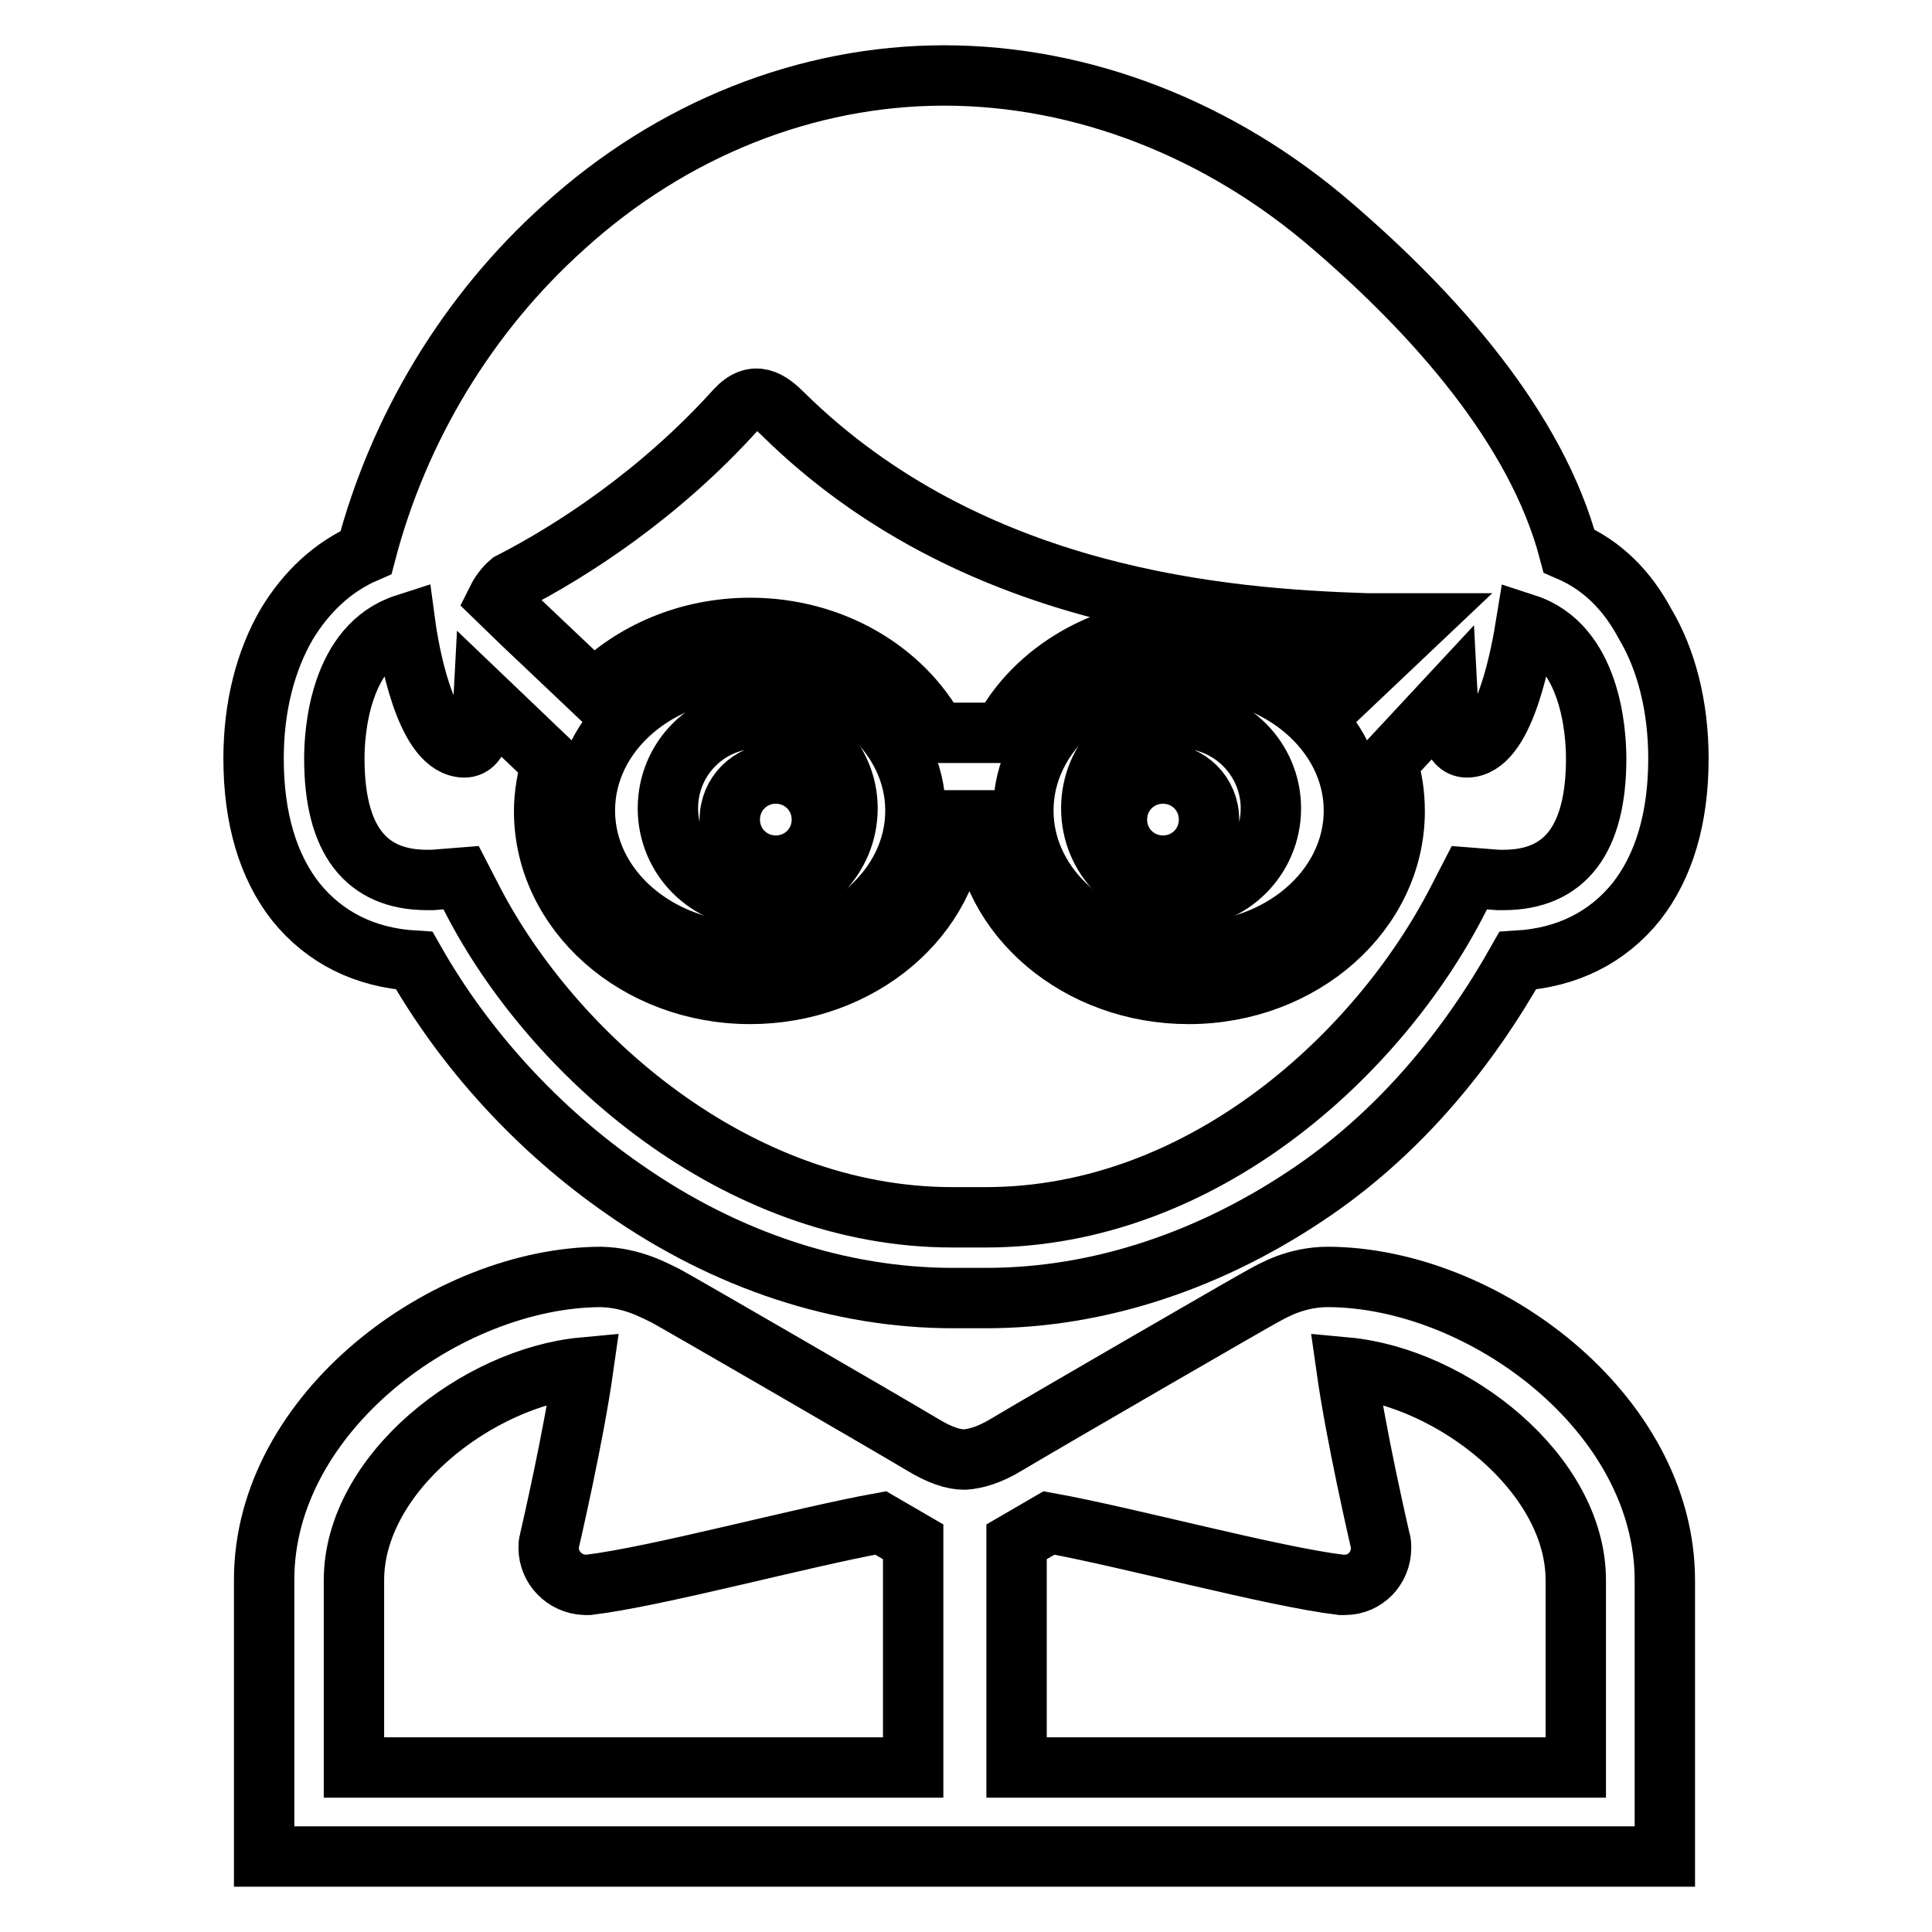 <?xml version="1.0" encoding="utf-8"?>
<!-- Svg Vector Icons : http://www.onlinewebfonts.com/icon -->
<!DOCTYPE svg PUBLIC "-//W3C//DTD SVG 1.1//EN" "http://www.w3.org/Graphics/SVG/1.1/DTD/svg11.dtd">
<svg version="1.1" xmlns="http://www.w3.org/2000/svg" xmlns:xlink="http://www.w3.org/1999/xlink" x="0px" y="0px" viewBox="0 0 256 256" enable-background="new 0 0 256 256" xml:space="preserve">
<g><g><g><g id="Layer_2_41_"><g><path stroke-width="8" fill-opacity="0" stroke="#000000"  d="M176,169.2c-4.3,0-7.3,1.8-8.6,2.5c-1,0.5-28.3,16.3-34,19.7c-2.3,1.4-4.1,1.9-5.6,2c-1.5,0-3.3-0.6-5.6-2c-5.7-3.4-33-19.2-34-19.7c-1.3-0.6-4.3-2.4-8.6-2.5c-20.4,0.1-44.6,17.9-44.6,40.1V246h92.8h92.8v-36.6C220.6,187.2,196.5,169.3,176,169.2z M121,234.2H46.9v-24.8c0-14.2,16.4-26.9,30.4-28.2c-1.3,9.2-4.3,22.1-4.5,23v0v0l0,0c-0.1,0.3-0.1,0.6-0.1,0.9c0,2.6,2.1,4.8,4.8,4.9c0.1,0,0.3,0,0.5,0c9.1-1.1,28.2-6.3,38.7-8.2l4.3,2.5V234.2L121,234.2z M208.8,234.2h-74.1v-29.9l4.3-2.5c10.5,1.9,29.6,7.1,38.7,8.2c0.1,0,0.3,0,0.5,0c2.7,0,4.8-2.2,4.8-4.9c0-0.3,0-0.7-0.1-0.9l0,0v0v0c-0.2-0.9-3.2-13.8-4.5-23c14,1.3,30.4,14,30.4,28.2L208.8,234.2L208.8,234.2L208.8,234.2z"/><path stroke-width="8" fill-opacity="0" stroke="#000000"  d="M100.4,95.2c-6.6,0-11.9,5.3-11.9,11.9c0,6.6,5.3,11.9,11.9,11.9c6.6,0,11.9-5.3,11.9-11.9C112.3,100.6,106.9,95.2,100.4,95.2z M102.8,114.7c-3.4,0-6.1-2.7-6.1-6.1c0-3.4,2.7-6.1,6.1-6.1c3.4,0,6.1,2.7,6.1,6.1C108.9,112,106.2,114.7,102.8,114.7z"/><path stroke-width="8" fill-opacity="0" stroke="#000000"  d="M54.9,127.3c6.7,11.8,16.4,22.4,27.8,30.3c13.6,9.5,28.7,14.4,43.6,14.4c0.7,0,1.5,0,2.2,0c0.7,0,1.5,0,2.2,0c14.9,0,30-5,43.6-14.4c11.4-7.9,20.2-18.6,26.8-30.3c6.6-0.4,11.9-3.1,15.7-7.8c3.7-4.7,5.6-11.1,5.6-19c0-6.9-1.6-13.1-4.4-17.8c-2.4-4.5-5.7-7.8-10.1-9.7c-4.3-16.3-17.8-31.4-31.3-43c-14.9-12.9-33.2-20-51.5-20c-18.2,0-36.1,7.1-50.4,20.1C61.9,41.6,52.8,56.8,48.5,73.2c-4.4,1.9-7.9,5.2-10.5,9.5c-2.8,4.8-4.4,10.9-4.4,17.8c0,7.9,1.9,14.3,5.6,19C43,124.2,48.3,126.9,54.9,127.3z M67.6,77.2c8.2-4.2,19.8-11.7,29.9-22.9c2.5-2.7,4.5-1.2,6.3,0.6c24.9,24.5,58.5,27.1,77.3,27.7h6.6l-9.5,9c-5-5.2-12.4-8.4-20.7-8.4c-10.9,0-20.4,5.7-24.7,13.9h-8.7c-4.4-8.2-13.8-13.9-24.7-13.9c-8.3,0-15.7,3.3-20.7,8.4l-9.5-9l-3.3-3.2C66.3,78.6,66.9,77.8,67.6,77.2z M179.4,107.4c0,10.4-9.8,18.8-21.9,18.8c-12.1,0-21.9-8.4-21.9-18.8c0-10.4,9.8-18.8,21.9-18.8C169.6,88.6,179.4,97.1,179.4,107.4z M121.3,107.4c0,10.4-9.8,18.8-21.9,18.8c-12.1,0-21.9-8.4-21.9-18.8c0-10.4,9.8-18.8,21.9-18.8C111.4,88.6,121.3,97.1,121.3,107.4z M53.7,82.7c0.5,3.7,2.6,15.6,7.4,16.3c2.4,0.4,2.8-2.6,3-6.5l9,8.6c-0.6,2-1,4.2-1,6.4c0,13.3,12.2,24.2,27.3,24.2c14.6,0,26.6-10.2,27.3-23h1.7h0.1h1.7c0.7,12.8,12.7,23,27.3,23c15.1,0,27.3-10.9,27.3-24.2c0-2.2-0.3-4.4-1-6.4l8-8.6c0.2,3.9,0.6,6.9,3,6.5c4.7-0.7,6.8-12.6,7.4-16.3c8.6,2.8,9.3,14.3,9.3,17.8c0,10.7-4.1,16.1-12.3,16.1c-0.2,0-0.5,0-0.7,0l-3.8-0.3l-1.6,3.1c-10.4,20.2-33.7,41.9-62.5,41.9c-0.7,0-1.4,0-2.1,0l0,0c0,0,0,0-0.1,0s0,0-0.1,0l0,0c-0.7,0-1.4,0-2.1,0c-28.8,0-53-21.7-63.5-41.9l-1.6-3.1l-3.8,0.3c-0.3,0-0.6,0-0.7,0c-8.2,0-12.3-5.4-12.3-16.1C44.3,97,45,85.5,53.7,82.7z"/><path stroke-width="8" fill-opacity="0" stroke="#000000"  d="M156.5,95.2c-6.6,0-11.9,5.3-11.9,11.9c0,6.6,5.3,11.9,11.9,11.9c6.6,0,11.9-5.3,11.9-11.9C168.4,100.6,163.1,95.2,156.5,95.2z M154.1,114.7c-3.4,0-6.1-2.7-6.1-6.1c0-3.4,2.7-6.1,6.1-6.1s6.1,2.7,6.1,6.1C160.2,112,157.5,114.7,154.1,114.7z"/></g></g></g><g></g><g></g><g></g><g></g><g></g><g></g><g></g><g></g><g></g><g></g><g></g><g></g><g></g><g></g><g></g></g></g>
</svg>
